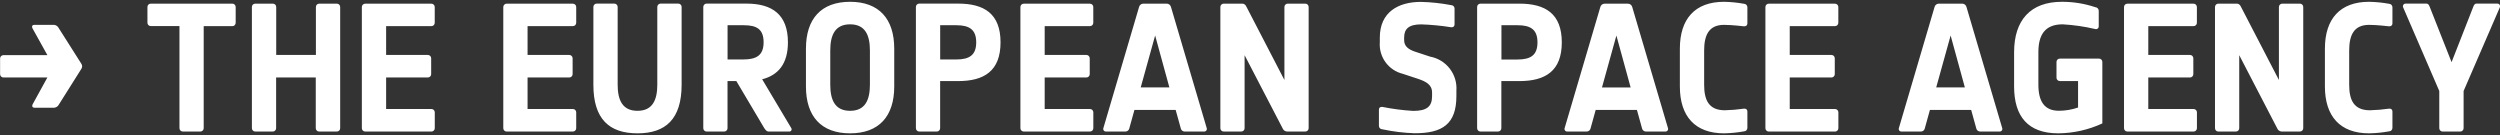 <svg width="222" height="12" viewBox="0 0 222 12" fill="none" xmlns="http://www.w3.org/2000/svg">
    <rect x="0" y="0" width="222" height="12" fill="#333333" stroke="none"/>
    <path d="M7.216 6.128C7.267 6.058 7.294 5.974 7.294 5.888C7.294 5.802 7.267 5.718 7.216 5.648L5.216 2.496C5.178 2.419 5.122 2.352 5.052 2.302C4.982 2.252 4.901 2.22 4.816 2.208H3.04C2.864 2.208 2.8 2.352 2.88 2.508L4.208 4.896H0.308C0.268 4.895 0.229 4.902 0.192 4.917C0.155 4.932 0.122 4.954 0.094 4.982C0.066 5.01 0.044 5.043 0.029 5.08C0.014 5.117 0.007 5.156 0.008 5.196V6.58C0.007 6.62 0.014 6.659 0.029 6.696C0.044 6.733 0.066 6.766 0.094 6.794C0.122 6.822 0.155 6.844 0.192 6.859C0.229 6.874 0.268 6.881 0.308 6.88H4.208L2.896 9.264C2.816 9.424 2.88 9.564 3.056 9.564H4.832C4.917 9.552 4.998 9.52 5.068 9.47C5.138 9.42 5.194 9.353 5.232 9.276L7.216 6.128ZM20.928 2.016V0.624C20.929 0.584 20.922 0.545 20.907 0.508C20.892 0.471 20.87 0.438 20.842 0.41C20.814 0.382 20.78 0.36 20.744 0.345C20.707 0.33 20.668 0.323 20.628 0.324H13.392C13.352 0.323 13.313 0.33 13.276 0.345C13.239 0.36 13.206 0.382 13.178 0.41C13.15 0.438 13.128 0.471 13.113 0.508C13.098 0.545 13.091 0.584 13.092 0.624V2.016C13.091 2.056 13.098 2.095 13.113 2.132C13.128 2.169 13.15 2.202 13.178 2.23C13.206 2.258 13.239 2.28 13.276 2.295C13.313 2.31 13.352 2.317 13.392 2.316H15.936V11.38C15.935 11.42 15.942 11.459 15.957 11.496C15.972 11.533 15.994 11.566 16.022 11.594C16.05 11.622 16.083 11.644 16.12 11.659C16.157 11.674 16.196 11.681 16.236 11.68H17.788C17.828 11.681 17.867 11.674 17.904 11.659C17.94 11.644 17.974 11.622 18.002 11.594C18.03 11.566 18.052 11.533 18.067 11.496C18.081 11.459 18.089 11.42 18.088 11.38V2.32H20.616C20.657 2.323 20.698 2.316 20.736 2.302C20.775 2.288 20.81 2.266 20.839 2.237C20.869 2.208 20.892 2.174 20.907 2.136C20.922 2.098 20.929 2.057 20.928 2.016ZM30.208 11.38V0.624C30.209 0.584 30.201 0.545 30.187 0.508C30.172 0.471 30.15 0.438 30.122 0.41C30.094 0.382 30.06 0.36 30.024 0.345C29.987 0.33 29.948 0.323 29.908 0.324H28.352C28.312 0.323 28.273 0.33 28.236 0.345C28.199 0.36 28.166 0.382 28.138 0.41C28.11 0.438 28.088 0.471 28.073 0.508C28.058 0.545 28.051 0.584 28.052 0.624V4.88H24.528V0.624C24.529 0.584 24.521 0.545 24.507 0.508C24.492 0.471 24.47 0.438 24.442 0.41C24.414 0.382 24.38 0.36 24.344 0.345C24.307 0.33 24.267 0.323 24.228 0.324H22.668C22.628 0.323 22.589 0.33 22.552 0.345C22.515 0.36 22.482 0.382 22.454 0.41C22.426 0.438 22.404 0.471 22.389 0.508C22.374 0.545 22.367 0.584 22.368 0.624V11.38C22.367 11.42 22.374 11.459 22.389 11.496C22.404 11.533 22.426 11.566 22.454 11.594C22.482 11.622 22.515 11.644 22.552 11.659C22.589 11.674 22.628 11.681 22.668 11.68H24.22C24.259 11.681 24.299 11.674 24.336 11.659C24.372 11.644 24.406 11.622 24.434 11.594C24.462 11.566 24.484 11.533 24.499 11.496C24.514 11.459 24.521 11.42 24.52 11.38V6.88H28.04V11.38C28.039 11.42 28.046 11.459 28.061 11.496C28.076 11.533 28.098 11.566 28.126 11.594C28.154 11.622 28.187 11.644 28.224 11.659C28.261 11.674 28.3 11.681 28.34 11.68H29.892C29.933 11.683 29.974 11.678 30.013 11.664C30.051 11.65 30.087 11.628 30.116 11.6C30.146 11.572 30.17 11.538 30.185 11.5C30.201 11.462 30.209 11.421 30.208 11.38ZM38.608 11.38V9.98C38.609 9.94 38.602 9.901 38.587 9.864C38.572 9.827 38.55 9.794 38.522 9.766C38.494 9.738 38.46 9.716 38.424 9.701C38.387 9.686 38.347 9.679 38.308 9.68H34.288V6.88H37.988C38.028 6.881 38.067 6.874 38.104 6.859C38.14 6.844 38.174 6.822 38.202 6.794C38.23 6.766 38.252 6.733 38.267 6.696C38.282 6.659 38.289 6.62 38.288 6.58V5.18C38.289 5.14 38.282 5.101 38.267 5.064C38.252 5.027 38.23 4.994 38.202 4.966C38.174 4.938 38.14 4.916 38.104 4.901C38.067 4.886 38.028 4.879 37.988 4.88H34.288V2.32H38.304C38.343 2.321 38.383 2.314 38.42 2.299C38.456 2.284 38.49 2.262 38.518 2.234C38.546 2.206 38.568 2.173 38.583 2.136C38.597 2.099 38.605 2.06 38.604 2.02V0.628C38.605 0.588 38.597 0.549 38.583 0.512C38.568 0.475 38.546 0.442 38.518 0.414C38.49 0.386 38.456 0.364 38.42 0.349C38.383 0.334 38.343 0.327 38.304 0.328H32.432C32.392 0.327 32.353 0.334 32.316 0.349C32.279 0.364 32.246 0.386 32.218 0.414C32.19 0.442 32.168 0.475 32.153 0.512C32.138 0.549 32.131 0.588 32.132 0.628V11.38C32.131 11.42 32.138 11.459 32.153 11.496C32.168 11.533 32.19 11.566 32.218 11.594C32.246 11.622 32.279 11.644 32.316 11.659C32.353 11.674 32.392 11.681 32.432 11.68H38.304C38.344 11.681 38.384 11.675 38.421 11.66C38.458 11.646 38.492 11.623 38.52 11.595C38.549 11.567 38.571 11.534 38.586 11.497C38.601 11.46 38.609 11.42 38.608 11.38ZM51.168 11.38V9.98C51.169 9.94 51.161 9.901 51.147 9.864C51.132 9.827 51.11 9.794 51.082 9.766C51.054 9.738 51.02 9.716 50.984 9.701C50.947 9.686 50.907 9.679 50.868 9.68H46.848V6.88H50.548C50.587 6.881 50.627 6.874 50.664 6.859C50.7 6.844 50.734 6.822 50.762 6.794C50.79 6.766 50.812 6.733 50.827 6.696C50.842 6.659 50.849 6.62 50.848 6.58V5.18C50.849 5.14 50.842 5.101 50.827 5.064C50.812 5.027 50.79 4.994 50.762 4.966C50.734 4.938 50.7 4.916 50.664 4.901C50.627 4.886 50.587 4.879 50.548 4.88H46.848V2.32H50.868C50.907 2.321 50.947 2.314 50.984 2.299C51.02 2.284 51.054 2.262 51.082 2.234C51.11 2.206 51.132 2.173 51.147 2.136C51.161 2.099 51.169 2.06 51.168 2.02V0.628C51.169 0.588 51.161 0.549 51.147 0.512C51.132 0.475 51.11 0.442 51.082 0.414C51.054 0.386 51.02 0.364 50.984 0.349C50.947 0.334 50.907 0.327 50.868 0.328H44.992C44.952 0.327 44.913 0.334 44.876 0.349C44.839 0.364 44.806 0.386 44.778 0.414C44.75 0.442 44.728 0.475 44.713 0.512C44.698 0.549 44.691 0.588 44.692 0.628V11.38C44.691 11.42 44.698 11.459 44.713 11.496C44.728 11.533 44.75 11.566 44.778 11.594C44.806 11.622 44.839 11.644 44.876 11.659C44.913 11.674 44.952 11.681 44.992 11.68H50.868C50.907 11.681 50.947 11.674 50.984 11.659C51.02 11.644 51.054 11.622 51.082 11.594C51.11 11.566 51.132 11.533 51.147 11.496C51.161 11.459 51.169 11.42 51.168 11.38ZM60.528 7.52V0.62C60.529 0.58 60.522 0.541 60.507 0.504C60.492 0.467 60.47 0.434 60.442 0.406C60.414 0.378 60.38 0.356 60.344 0.341C60.307 0.326 60.267 0.319 60.228 0.32H58.668C58.628 0.319 58.589 0.326 58.552 0.341C58.515 0.356 58.482 0.378 58.454 0.406C58.426 0.434 58.404 0.467 58.389 0.504C58.374 0.541 58.367 0.58 58.368 0.62V7.52C58.368 8.848 57.968 9.84 56.608 9.84C55.248 9.84 54.848 8.848 54.848 7.52V0.62C54.849 0.58 54.842 0.541 54.827 0.504C54.812 0.467 54.79 0.434 54.762 0.406C54.734 0.378 54.7 0.356 54.664 0.341C54.627 0.326 54.587 0.319 54.548 0.32H52.992C52.952 0.319 52.913 0.326 52.876 0.341C52.839 0.356 52.806 0.378 52.778 0.406C52.75 0.434 52.728 0.467 52.713 0.504C52.698 0.541 52.691 0.58 52.692 0.62V7.52C52.688 10.58 54.112 11.84 56.608 11.84C59.104 11.84 60.528 10.58 60.528 7.52ZM70.256 11.36L67.68 7.04C69.12 6.672 69.968 5.648 69.968 3.76C69.968 1.312 68.592 0.32 66.288 0.32H62.752C62.712 0.319 62.673 0.326 62.636 0.341C62.599 0.356 62.566 0.378 62.538 0.406C62.51 0.434 62.488 0.467 62.473 0.504C62.458 0.541 62.451 0.58 62.452 0.62V11.38C62.451 11.42 62.458 11.459 62.473 11.496C62.488 11.533 62.51 11.566 62.538 11.594C62.566 11.622 62.599 11.644 62.636 11.659C62.673 11.674 62.712 11.681 62.752 11.68H64.304C64.344 11.681 64.383 11.674 64.42 11.659C64.456 11.644 64.49 11.622 64.518 11.594C64.546 11.566 64.568 11.533 64.583 11.496C64.597 11.459 64.605 11.42 64.604 11.38V7.2H65.388L67.868 11.38C67.968 11.524 68.076 11.68 68.252 11.68H70.076C70.115 11.684 70.154 11.677 70.189 11.659C70.223 11.641 70.252 11.613 70.271 11.579C70.29 11.545 70.299 11.506 70.296 11.467C70.293 11.428 70.279 11.391 70.256 11.36ZM67.808 3.76C67.808 4.928 67.152 5.28 66 5.28H64.608V2.24H66.048C67.2 2.24 67.808 2.592 67.808 3.76ZM79.408 7.68V4.32C79.408 1.664 78.048 0.16 75.488 0.16C72.928 0.16 71.568 1.66 71.568 4.32V7.68C71.568 10.336 72.928 11.84 75.488 11.84C78.048 11.84 79.408 10.336 79.408 7.68ZM77.248 7.52C77.248 8.848 76.848 9.84 75.488 9.84C74.128 9.84 73.728 8.848 73.728 7.52V4.48C73.728 3.152 74.128 2.16 75.488 2.16C76.848 2.16 77.248 3.152 77.248 4.48V7.52ZM88.848 3.76C88.848 1.216 87.392 0.32 85.088 0.32H81.632C81.592 0.319 81.553 0.326 81.516 0.341C81.479 0.356 81.446 0.378 81.418 0.406C81.39 0.434 81.368 0.467 81.353 0.504C81.338 0.541 81.331 0.58 81.332 0.62V11.38C81.331 11.42 81.338 11.459 81.353 11.496C81.368 11.533 81.39 11.566 81.418 11.594C81.446 11.622 81.479 11.644 81.516 11.659C81.553 11.674 81.592 11.681 81.632 11.68H83.184C83.224 11.681 83.263 11.674 83.3 11.659C83.336 11.644 83.37 11.622 83.398 11.594C83.426 11.566 83.448 11.533 83.463 11.496C83.478 11.459 83.485 11.42 83.484 11.38V7.2H85.084C87.392 7.2 88.848 6.304 88.848 3.76ZM86.688 3.76C86.688 4.88 86.096 5.28 84.928 5.28H83.488V2.24H84.928C86.096 2.24 86.688 2.64 86.688 3.76ZM97.088 11.38V9.98C97.089 9.94 97.082 9.901 97.067 9.864C97.052 9.827 97.03 9.794 97.002 9.766C96.974 9.738 96.94 9.716 96.904 9.701C96.867 9.686 96.828 9.679 96.788 9.68H92.768V6.88H96.468C96.507 6.881 96.547 6.874 96.584 6.859C96.62 6.844 96.654 6.822 96.682 6.794C96.71 6.766 96.732 6.733 96.747 6.696C96.761 6.659 96.769 6.62 96.768 6.58V5.18C96.769 5.14 96.761 5.101 96.747 5.064C96.732 5.027 96.71 4.994 96.682 4.966C96.654 4.938 96.62 4.916 96.584 4.901C96.547 4.886 96.507 4.879 96.468 4.88H92.768V2.32H96.784C96.823 2.321 96.863 2.314 96.9 2.299C96.936 2.284 96.97 2.262 96.998 2.234C97.026 2.206 97.048 2.173 97.063 2.136C97.078 2.099 97.085 2.06 97.084 2.02V0.628C97.085 0.588 97.078 0.549 97.063 0.512C97.048 0.475 97.026 0.442 96.998 0.414C96.97 0.386 96.936 0.364 96.9 0.349C96.863 0.334 96.823 0.327 96.784 0.328H90.912C90.872 0.327 90.833 0.334 90.796 0.349C90.759 0.364 90.726 0.386 90.698 0.414C90.67 0.442 90.648 0.475 90.633 0.512C90.618 0.549 90.611 0.588 90.612 0.628V11.38C90.611 11.42 90.618 11.459 90.633 11.496C90.648 11.533 90.67 11.566 90.698 11.594C90.726 11.622 90.759 11.644 90.796 11.659C90.833 11.674 90.872 11.681 90.912 11.68H96.784C96.824 11.681 96.864 11.675 96.901 11.66C96.938 11.646 96.972 11.623 97.001 11.595C97.029 11.567 97.051 11.534 97.066 11.497C97.081 11.46 97.089 11.42 97.088 11.38ZM107.152 11.36L103.984 0.624C103.964 0.54 103.917 0.466 103.851 0.412C103.784 0.357 103.702 0.327 103.616 0.324H101.516C101.43 0.327 101.348 0.357 101.281 0.412C101.214 0.466 101.168 0.54 101.148 0.624L97.984 11.36C97.969 11.396 97.964 11.435 97.968 11.474C97.972 11.512 97.986 11.549 98.008 11.581C98.031 11.613 98.061 11.639 98.096 11.656C98.13 11.673 98.169 11.682 98.208 11.68H99.952C100.034 11.676 100.112 11.645 100.173 11.59C100.235 11.535 100.275 11.461 100.288 11.38L100.736 9.764H104.4L104.848 11.38C104.861 11.461 104.901 11.535 104.962 11.59C105.024 11.645 105.102 11.676 105.184 11.68H106.928C106.967 11.682 107.005 11.673 107.04 11.656C107.075 11.639 107.105 11.613 107.127 11.581C107.15 11.549 107.164 11.512 107.168 11.474C107.172 11.435 107.167 11.396 107.152 11.36ZM103.84 7.76H101.296L102.576 3.152L103.84 7.76ZM116.208 11.38V0.624C116.209 0.584 116.201 0.545 116.187 0.508C116.172 0.471 116.15 0.438 116.122 0.41C116.094 0.382 116.06 0.36 116.024 0.345C115.987 0.33 115.947 0.323 115.908 0.324H114.356C114.316 0.323 114.277 0.33 114.24 0.345C114.203 0.36 114.17 0.382 114.142 0.41C114.114 0.438 114.092 0.471 114.077 0.508C114.062 0.545 114.055 0.584 114.056 0.624V7.104L110.696 0.624C110.616 0.464 110.536 0.324 110.296 0.324H108.668C108.628 0.323 108.589 0.33 108.552 0.345C108.515 0.36 108.482 0.382 108.454 0.41C108.426 0.438 108.404 0.471 108.389 0.508C108.374 0.545 108.367 0.584 108.368 0.624V11.38C108.367 11.42 108.374 11.459 108.389 11.496C108.404 11.533 108.426 11.566 108.454 11.594C108.482 11.622 108.515 11.644 108.552 11.659C108.589 11.674 108.628 11.681 108.668 11.68H110.22C110.259 11.681 110.299 11.674 110.336 11.659C110.372 11.644 110.406 11.622 110.434 11.594C110.462 11.566 110.484 11.533 110.499 11.496C110.513 11.459 110.521 11.42 110.52 11.38V4.9L113.888 11.38C113.917 11.464 113.971 11.537 114.042 11.591C114.113 11.644 114.199 11.675 114.288 11.68H115.904C115.944 11.681 115.984 11.675 116.021 11.66C116.058 11.646 116.092 11.623 116.12 11.595C116.149 11.567 116.171 11.534 116.186 11.497C116.201 11.46 116.209 11.42 116.208 11.38ZM129.328 8.532V8.052C129.379 7.349 129.169 6.651 128.738 6.093C128.307 5.535 127.685 5.156 126.992 5.028L125.632 4.58C125.072 4.388 124.688 4.1 124.688 3.572V3.332C124.688 2.564 125.104 2.164 126.208 2.164C127.098 2.195 127.985 2.28 128.864 2.42C129.056 2.436 129.164 2.34 129.164 2.164V0.756C129.164 0.717 129.156 0.678 129.141 0.641C129.126 0.605 129.104 0.572 129.076 0.544C129.048 0.516 129.015 0.494 128.979 0.479C128.942 0.464 128.903 0.456 128.864 0.456C127.977 0.286 127.078 0.19 126.176 0.168C124.176 0.168 122.528 1.068 122.528 3.336V3.736C122.478 4.37 122.655 5.001 123.027 5.517C123.399 6.033 123.942 6.4 124.56 6.552L125.92 7C126.62 7.24 127.168 7.512 127.168 8.216V8.536C127.168 9.464 126.704 9.848 125.488 9.848C124.574 9.793 123.665 9.675 122.768 9.496C122.576 9.464 122.448 9.56 122.448 9.736V11.18C122.448 11.26 122.479 11.336 122.536 11.392C122.592 11.448 122.668 11.48 122.748 11.48C123.69 11.683 124.649 11.8 125.612 11.832C128.08 11.84 129.328 11.024 129.328 8.528V8.532ZM138.688 3.764C138.688 1.22 137.232 0.324 134.928 0.324H131.468C131.428 0.323 131.389 0.33 131.352 0.345C131.315 0.36 131.282 0.382 131.254 0.41C131.226 0.438 131.204 0.471 131.189 0.508C131.174 0.545 131.167 0.584 131.168 0.624V11.38C131.167 11.42 131.174 11.459 131.189 11.496C131.204 11.533 131.226 11.566 131.254 11.594C131.282 11.622 131.315 11.644 131.352 11.659C131.389 11.674 131.428 11.681 131.468 11.68H133.02C133.06 11.681 133.099 11.674 133.136 11.659C133.172 11.644 133.206 11.622 133.234 11.594C133.262 11.566 133.284 11.533 133.299 11.496C133.313 11.459 133.321 11.42 133.32 11.38V7.2H134.92C137.232 7.2 138.688 6.304 138.688 3.76V3.764ZM136.528 3.764C136.528 4.884 135.936 5.284 134.768 5.284H133.328V2.24H134.768C135.936 2.24 136.528 2.64 136.528 3.76V3.764ZM148.112 11.364L144.944 0.628C144.924 0.544 144.877 0.47 144.811 0.416C144.744 0.361 144.662 0.331 144.576 0.328H142.476C142.39 0.331 142.307 0.361 142.241 0.416C142.174 0.47 142.128 0.544 142.108 0.628L138.944 11.36C138.929 11.396 138.924 11.435 138.928 11.474C138.932 11.512 138.946 11.549 138.968 11.581C138.991 11.613 139.021 11.639 139.056 11.656C139.09 11.673 139.129 11.682 139.168 11.68H140.912C140.994 11.676 141.072 11.645 141.133 11.59C141.195 11.535 141.235 11.461 141.248 11.38L141.696 9.764H145.36L145.808 11.38C145.821 11.461 145.861 11.535 145.922 11.59C145.984 11.645 146.062 11.676 146.144 11.68H147.888C147.927 11.682 147.965 11.673 148 11.656C148.035 11.639 148.065 11.613 148.087 11.581C148.11 11.549 148.124 11.512 148.128 11.474C148.132 11.435 148.127 11.396 148.112 11.36V11.364ZM144.8 7.764H142.256L143.536 3.156L144.8 7.764ZM155.168 11.344V9.904C155.168 9.728 155.056 9.632 154.868 9.648C154.305 9.73 153.737 9.778 153.168 9.792C151.712 9.792 151.328 8.848 151.328 7.52V4.48C151.328 3.152 151.728 2.208 153.088 2.208C153.808 2.208 154.848 2.336 154.848 2.336C155.04 2.352 155.168 2.256 155.168 2.08V0.656C155.17 0.615 155.163 0.574 155.149 0.536C155.135 0.498 155.113 0.463 155.085 0.433C155.057 0.403 155.024 0.379 154.986 0.363C154.949 0.346 154.909 0.337 154.868 0.336C154.282 0.23 153.688 0.171 153.092 0.16C150.532 0.16 149.172 1.66 149.172 4.32V7.68C149.172 10.336 150.532 11.84 153.092 11.84C153.688 11.829 154.282 11.77 154.868 11.664C154.909 11.663 154.949 11.654 154.986 11.637C155.024 11.621 155.057 11.597 155.085 11.567C155.113 11.537 155.135 11.502 155.149 11.464C155.163 11.426 155.17 11.385 155.168 11.344ZM163.248 11.376V9.98C163.249 9.94 163.241 9.901 163.227 9.864C163.212 9.827 163.19 9.794 163.162 9.766C163.134 9.738 163.1 9.716 163.064 9.701C163.027 9.686 162.988 9.679 162.948 9.68H158.928V6.88H162.628C162.668 6.881 162.707 6.874 162.744 6.859C162.78 6.844 162.814 6.822 162.842 6.794C162.87 6.766 162.892 6.733 162.907 6.696C162.921 6.659 162.929 6.62 162.928 6.58V5.18C162.929 5.14 162.921 5.101 162.907 5.064C162.892 5.027 162.87 4.994 162.842 4.966C162.814 4.938 162.78 4.916 162.744 4.901C162.707 4.886 162.668 4.879 162.628 4.88H158.928V2.32H162.944C162.984 2.321 163.023 2.314 163.06 2.299C163.096 2.284 163.13 2.262 163.158 2.234C163.186 2.206 163.208 2.173 163.223 2.136C163.237 2.099 163.245 2.06 163.244 2.02V0.628C163.245 0.588 163.237 0.549 163.223 0.512C163.208 0.475 163.186 0.442 163.158 0.414C163.13 0.386 163.096 0.364 163.06 0.349C163.023 0.334 162.984 0.327 162.944 0.328H157.068C157.028 0.327 156.989 0.334 156.952 0.349C156.915 0.364 156.882 0.386 156.854 0.414C156.826 0.442 156.804 0.475 156.789 0.512C156.774 0.549 156.767 0.588 156.768 0.628V11.38C156.767 11.42 156.774 11.459 156.789 11.496C156.804 11.533 156.826 11.566 156.854 11.594C156.882 11.622 156.915 11.644 156.952 11.659C156.989 11.674 157.028 11.681 157.068 11.68H162.94C162.98 11.682 163.02 11.676 163.058 11.661C163.096 11.647 163.13 11.625 163.159 11.597C163.188 11.569 163.211 11.535 163.226 11.498C163.241 11.46 163.249 11.42 163.248 11.38V11.376ZM177.792 11.36L174.624 0.624C174.604 0.54 174.557 0.466 174.491 0.412C174.424 0.357 174.342 0.327 174.256 0.324H172.156C172.07 0.327 171.987 0.357 171.921 0.412C171.854 0.466 171.808 0.54 171.788 0.624L168.624 11.36C168.609 11.396 168.604 11.435 168.608 11.474C168.612 11.512 168.626 11.549 168.648 11.581C168.671 11.613 168.701 11.639 168.736 11.656C168.77 11.673 168.809 11.682 168.848 11.68H170.592C170.674 11.676 170.752 11.645 170.813 11.59C170.875 11.535 170.915 11.461 170.928 11.38L171.376 9.764H175.04L175.488 11.38C175.501 11.461 175.541 11.535 175.602 11.59C175.664 11.645 175.742 11.676 175.824 11.68H177.568C177.607 11.682 177.645 11.673 177.68 11.656C177.715 11.639 177.745 11.613 177.767 11.581C177.79 11.549 177.804 11.512 177.808 11.474C177.812 11.435 177.807 11.396 177.792 11.36ZM174.48 7.76H171.936L173.216 3.152L174.48 7.76ZM186.688 10.96V5.504C186.689 5.464 186.681 5.425 186.667 5.388C186.652 5.351 186.63 5.318 186.602 5.29C186.574 5.262 186.54 5.24 186.504 5.225C186.467 5.21 186.428 5.203 186.388 5.204H182.916C182.876 5.203 182.837 5.21 182.8 5.225C182.763 5.24 182.73 5.262 182.702 5.29C182.674 5.318 182.652 5.351 182.637 5.388C182.622 5.425 182.615 5.464 182.616 5.504V6.896C182.615 6.936 182.622 6.975 182.637 7.012C182.652 7.049 182.674 7.082 182.702 7.11C182.73 7.138 182.763 7.16 182.8 7.175C182.837 7.19 182.876 7.197 182.916 7.196H184.532V9.548C183.985 9.737 183.411 9.834 182.832 9.836C181.532 9.836 181.008 8.988 181.008 7.516V4.64C181.008 3.104 181.584 2.16 183.168 2.16C184.138 2.216 185.101 2.356 186.048 2.576C186.087 2.588 186.128 2.591 186.167 2.584C186.207 2.576 186.245 2.559 186.277 2.534C186.308 2.508 186.333 2.476 186.349 2.438C186.365 2.401 186.371 2.36 186.368 2.32V0.96C186.369 0.878 186.338 0.799 186.282 0.74C186.226 0.68 186.149 0.644 186.068 0.64C185.109 0.318 184.103 0.156 183.092 0.16C180.308 0.16 178.852 1.792 178.852 4.64V7.68C178.852 10.352 180.1 11.84 182.772 11.84C184.125 11.828 185.46 11.528 186.688 10.96ZM195.088 11.376V9.98C195.089 9.94 195.081 9.901 195.067 9.864C195.052 9.827 195.03 9.794 195.002 9.766C194.974 9.738 194.94 9.716 194.904 9.701C194.867 9.686 194.827 9.679 194.788 9.68H190.768V6.88H194.468C194.508 6.881 194.547 6.874 194.584 6.859C194.62 6.844 194.654 6.822 194.682 6.794C194.71 6.766 194.732 6.733 194.747 6.696C194.761 6.659 194.769 6.62 194.768 6.58V5.18C194.769 5.14 194.761 5.101 194.747 5.064C194.732 5.027 194.71 4.994 194.682 4.966C194.654 4.938 194.62 4.916 194.584 4.901C194.547 4.886 194.508 4.879 194.468 4.88H190.768V2.32H194.784C194.824 2.321 194.863 2.314 194.9 2.299C194.936 2.284 194.97 2.262 194.998 2.234C195.026 2.206 195.048 2.173 195.063 2.136C195.077 2.099 195.085 2.06 195.084 2.02V0.628C195.085 0.588 195.077 0.549 195.063 0.512C195.048 0.475 195.026 0.442 194.998 0.414C194.97 0.386 194.936 0.364 194.9 0.349C194.863 0.334 194.824 0.327 194.784 0.328H188.912C188.872 0.327 188.833 0.334 188.796 0.349C188.759 0.364 188.726 0.386 188.698 0.414C188.67 0.442 188.648 0.475 188.633 0.512C188.618 0.549 188.611 0.588 188.612 0.628V11.38C188.611 11.42 188.618 11.459 188.633 11.496C188.648 11.533 188.67 11.566 188.698 11.594C188.726 11.622 188.759 11.644 188.796 11.659C188.833 11.674 188.872 11.681 188.912 11.68H194.784C194.824 11.681 194.864 11.675 194.901 11.66C194.938 11.646 194.972 11.623 195 11.595C195.029 11.567 195.051 11.534 195.066 11.497C195.081 11.46 195.089 11.42 195.088 11.38V11.376ZM204.528 11.376V0.624C204.529 0.584 204.521 0.545 204.507 0.508C204.492 0.471 204.47 0.438 204.442 0.41C204.414 0.382 204.38 0.36 204.344 0.345C204.307 0.33 204.268 0.323 204.228 0.324H202.668C202.628 0.323 202.589 0.33 202.552 0.345C202.515 0.36 202.482 0.382 202.454 0.41C202.426 0.438 202.404 0.471 202.389 0.508C202.374 0.545 202.367 0.584 202.368 0.624V7.104L199.008 0.624C198.928 0.464 198.848 0.324 198.608 0.324H196.992C196.952 0.323 196.913 0.33 196.876 0.345C196.839 0.36 196.806 0.382 196.778 0.41C196.75 0.438 196.728 0.471 196.713 0.508C196.698 0.545 196.691 0.584 196.692 0.624V11.38C196.691 11.42 196.698 11.459 196.713 11.496C196.728 11.533 196.75 11.566 196.778 11.594C196.806 11.622 196.839 11.644 196.876 11.659C196.913 11.674 196.952 11.681 196.992 11.68H198.544C198.584 11.681 198.623 11.674 198.66 11.659C198.696 11.644 198.73 11.622 198.758 11.594C198.786 11.566 198.808 11.533 198.823 11.496C198.837 11.459 198.845 11.42 198.844 11.38V4.9L202.208 11.38C202.237 11.464 202.291 11.537 202.362 11.591C202.433 11.644 202.519 11.675 202.608 11.68H204.224C204.264 11.681 204.304 11.675 204.341 11.66C204.378 11.646 204.412 11.623 204.44 11.595C204.469 11.567 204.491 11.534 204.506 11.497C204.521 11.46 204.529 11.42 204.528 11.38V11.376ZM212.448 11.344V9.904C212.448 9.728 212.336 9.632 212.148 9.648C211.585 9.73 211.017 9.778 210.448 9.792C208.992 9.792 208.608 8.848 208.608 7.52V4.48C208.608 3.152 209.008 2.208 210.368 2.208C211.088 2.208 212.128 2.336 212.128 2.336C212.32 2.352 212.448 2.256 212.448 2.08V0.656C212.45 0.615 212.443 0.574 212.429 0.536C212.415 0.498 212.393 0.463 212.365 0.433C212.337 0.403 212.304 0.379 212.266 0.363C212.229 0.346 212.189 0.337 212.148 0.336C211.562 0.23 210.968 0.171 210.372 0.16C207.812 0.16 206.452 1.66 206.452 4.32V7.68C206.452 10.336 207.812 11.84 210.372 11.84C210.968 11.829 211.562 11.77 212.148 11.664C212.189 11.663 212.229 11.654 212.266 11.637C212.304 11.621 212.337 11.597 212.365 11.567C212.393 11.537 212.415 11.502 212.429 11.464C212.443 11.426 212.45 11.385 212.448 11.344ZM221.984 0.656C222.001 0.619 222.008 0.579 222.005 0.538C222.002 0.498 221.988 0.459 221.966 0.425C221.943 0.392 221.913 0.364 221.877 0.346C221.841 0.327 221.8 0.319 221.76 0.32H219.92C219.744 0.32 219.68 0.464 219.62 0.62L217.7 5.52L215.764 0.62C215.7 0.46 215.636 0.32 215.464 0.32H213.624C213.583 0.319 213.543 0.327 213.507 0.346C213.471 0.364 213.44 0.392 213.418 0.425C213.395 0.459 213.382 0.498 213.379 0.538C213.376 0.579 213.383 0.619 213.4 0.656L216.608 8.08V11.38C216.607 11.42 216.614 11.459 216.629 11.496C216.644 11.533 216.666 11.566 216.694 11.594C216.722 11.622 216.755 11.644 216.792 11.659C216.829 11.674 216.868 11.681 216.908 11.68H218.468C218.508 11.681 218.547 11.674 218.584 11.659C218.62 11.644 218.654 11.622 218.682 11.594C218.71 11.566 218.732 11.533 218.747 11.496C218.761 11.459 218.769 11.42 218.768 11.38V8.08L221.984 0.656Z" fill="white"/>
</svg>
